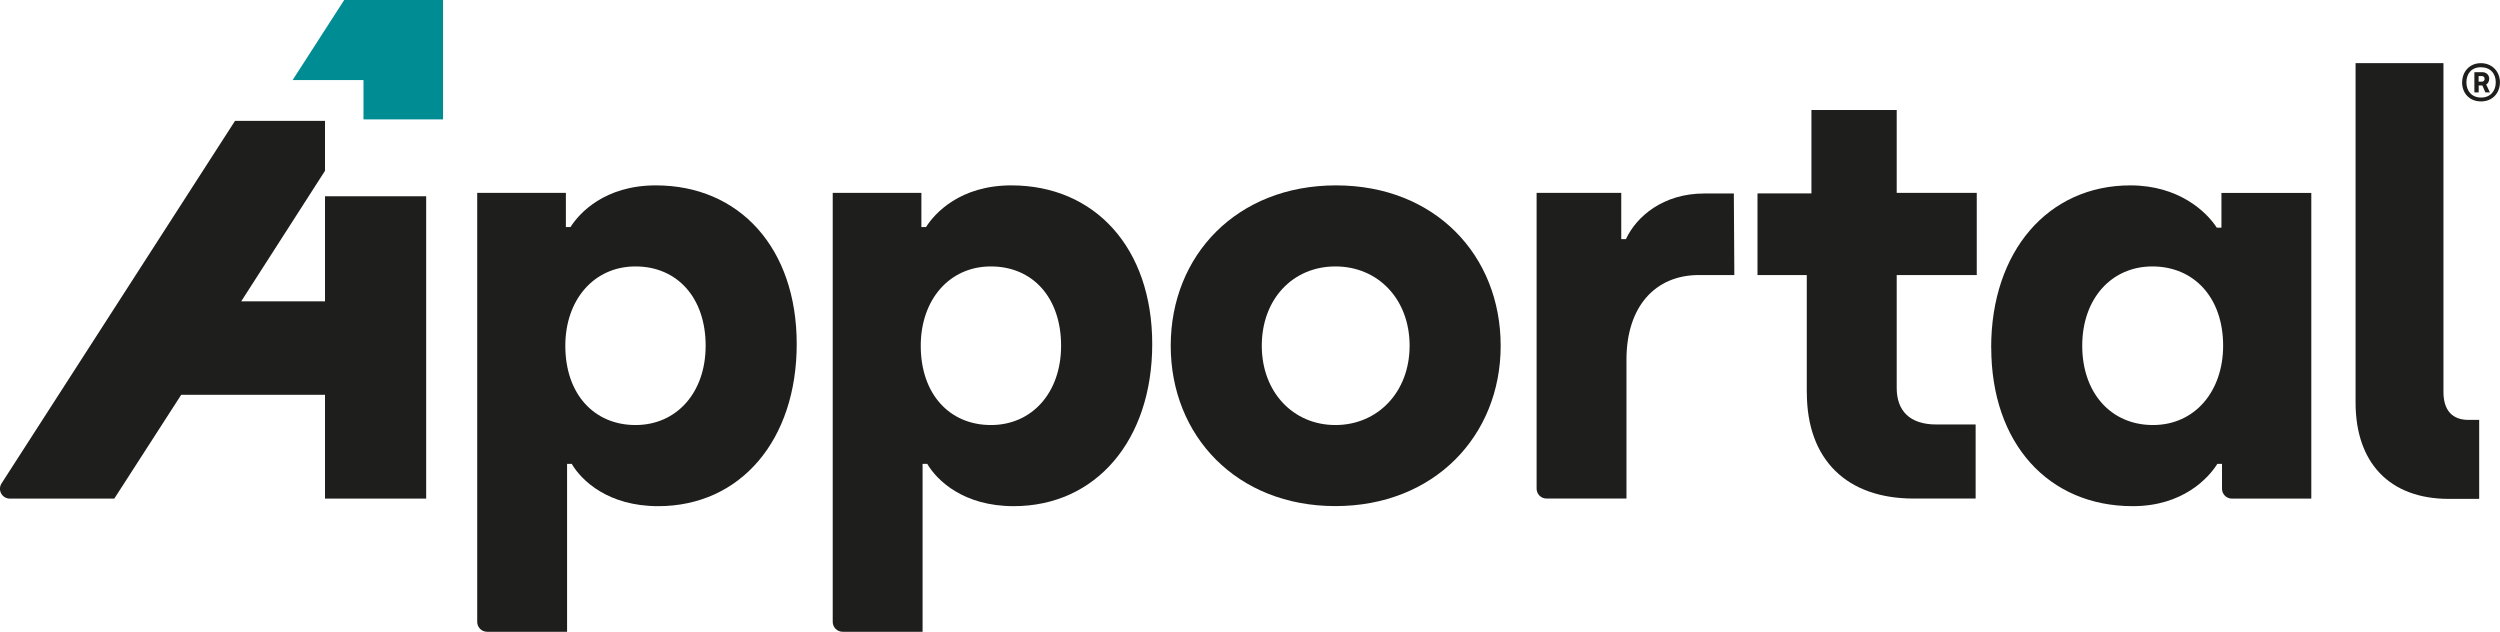 <svg width="277" height="70" viewBox="0 0 277 70" fill="none" xmlns="http://www.w3.org/2000/svg">
  <g clip-path="url(#clip0_2694_150)">
    <path d="M272.808 9.122C272.808 7.943 273.629 6.998 274.88 6.998C276.132 6.998 276.992 7.935 276.992 9.114C276.992 10.293 276.187 11.238 274.896 11.238C273.605 11.238 272.8 10.309 272.8 9.122H272.808ZM276.531 9.114C276.531 8.138 275.921 7.451 274.88 7.451C273.84 7.451 273.277 8.161 273.277 9.13C273.277 10.098 273.887 10.809 274.904 10.809C275.921 10.809 276.531 10.098 276.531 9.122V9.114ZM274.161 7.997H275.037C275.522 7.997 275.803 8.341 275.803 8.724C275.803 9.036 275.647 9.278 275.467 9.356L275.881 10.239H275.381L275.045 9.466H274.638V10.239H274.161V7.99V7.997ZM274.99 9.052C275.193 9.052 275.295 8.895 275.295 8.739C275.295 8.575 275.185 8.427 274.99 8.427H274.63V9.052H274.99Z" fill="#1E1E1C"/>
    <path d="M47.22 55.247H36.011V43.743H20.078L12.663 55.247H1.095C0.227 55.247 -0.297 54.294 0.172 53.56L26.039 13.394H36.011V18.923L26.727 33.387H36.011V21.743H47.22V55.239V55.247Z" fill="#1E1E1C"/>
    <path d="M32.421 8.872H40.274V13.222V13.23H42.464H49.089V0H38.139L32.421 8.872Z" fill="#008C93"/>
    <path d="M52.867 21.368H62.699V25.156H63.215C64.178 23.617 67.009 20.54 72.664 20.54C81.917 20.54 88.276 27.467 88.276 38.12C88.276 48.773 82.043 56.083 72.922 56.083C67.4 56.083 64.444 53.263 63.349 51.397H62.832V70H53.97C53.368 70 52.875 69.508 52.875 68.907V21.368H52.867ZM78.186 38.307C78.186 32.981 75.034 29.521 70.412 29.521C65.789 29.521 62.637 33.239 62.637 38.307C62.637 43.696 65.851 47.094 70.412 47.094C74.972 47.094 78.186 43.501 78.186 38.307Z" fill="#1E1E1C"/>
    <path d="M92.258 21.368H102.09V25.156H102.606C103.568 23.617 106.399 20.54 112.055 20.54C121.308 20.54 127.667 27.467 127.667 38.12C127.667 48.773 121.433 56.083 112.313 56.083C106.791 56.083 103.834 53.263 102.739 51.397H102.223V70H93.361C92.758 70 92.266 69.508 92.266 68.907V21.368H92.258ZM117.569 38.307C117.569 32.981 114.425 29.521 109.794 29.521C105.164 29.521 102.019 33.239 102.019 38.307C102.019 43.696 105.234 47.094 109.794 47.094C114.354 47.094 117.569 43.501 117.569 38.307Z" fill="#1E1E1C"/>
    <path d="M129.716 38.307C129.716 28.303 137.037 20.54 148.027 20.54C159.016 20.54 166.275 28.303 166.275 38.307C166.275 48.312 158.883 56.075 147.964 56.075C137.045 56.075 129.716 48.312 129.716 38.307ZM156.185 38.307C156.185 33.176 152.712 29.521 147.964 29.521C143.216 29.521 139.806 33.176 139.806 38.307C139.806 43.439 143.279 47.094 147.964 47.094C152.65 47.094 156.185 43.439 156.185 38.307Z" fill="#1E1E1C"/>
    <path d="M170.256 21.368H179.635V26.499H180.151C181.309 24 184.265 21.438 188.833 21.438H192.11L192.165 30.474H188.246C183.366 30.474 180.213 34.004 180.213 39.838V55.239H171.351C170.749 55.239 170.256 54.747 170.256 54.146V21.368Z" fill="#1E1E1C"/>
    <path d="M200.19 43.501V30.474H194.731V21.43H200.706V12.191H210.155V21.368H219.025V30.474H210.155V42.986C210.155 45.485 211.571 47.031 214.528 47.031H218.9V55.239H212.025C204.633 55.239 200.198 50.944 200.198 43.501H200.19Z" fill="#1E1E1C"/>
    <path d="M220.621 38.503C220.621 27.85 226.917 20.54 236.045 20.54C241.38 20.54 244.461 23.43 245.619 25.226H246.135V21.376H256.092V55.247H247.293C246.691 55.247 246.198 54.755 246.198 54.154V51.397H245.682C244.72 52.935 241.888 56.083 236.303 56.083C226.988 56.083 220.629 49.155 220.629 38.503H220.621ZM246.323 38.307C246.323 32.919 243.046 29.521 238.486 29.521C233.926 29.521 230.711 33.114 230.711 38.307C230.711 43.501 233.863 47.094 238.548 47.094C243.233 47.094 246.323 43.306 246.323 38.307Z" fill="#1E1E1C"/>
    <path d="M260.997 44.594V6.998H270.735V43.431C270.735 45.493 271.744 46.523 273.496 46.523H274.693V55.278H271.36C264.704 55.278 260.997 51.225 260.997 44.594Z" fill="#1E1E1C"/>
  </g>
  <defs>
    <clipPath id="clip0_2694_150">
      <rect width="277" height="70" fill="white"/>
    </clipPath>
  </defs>
</svg>
